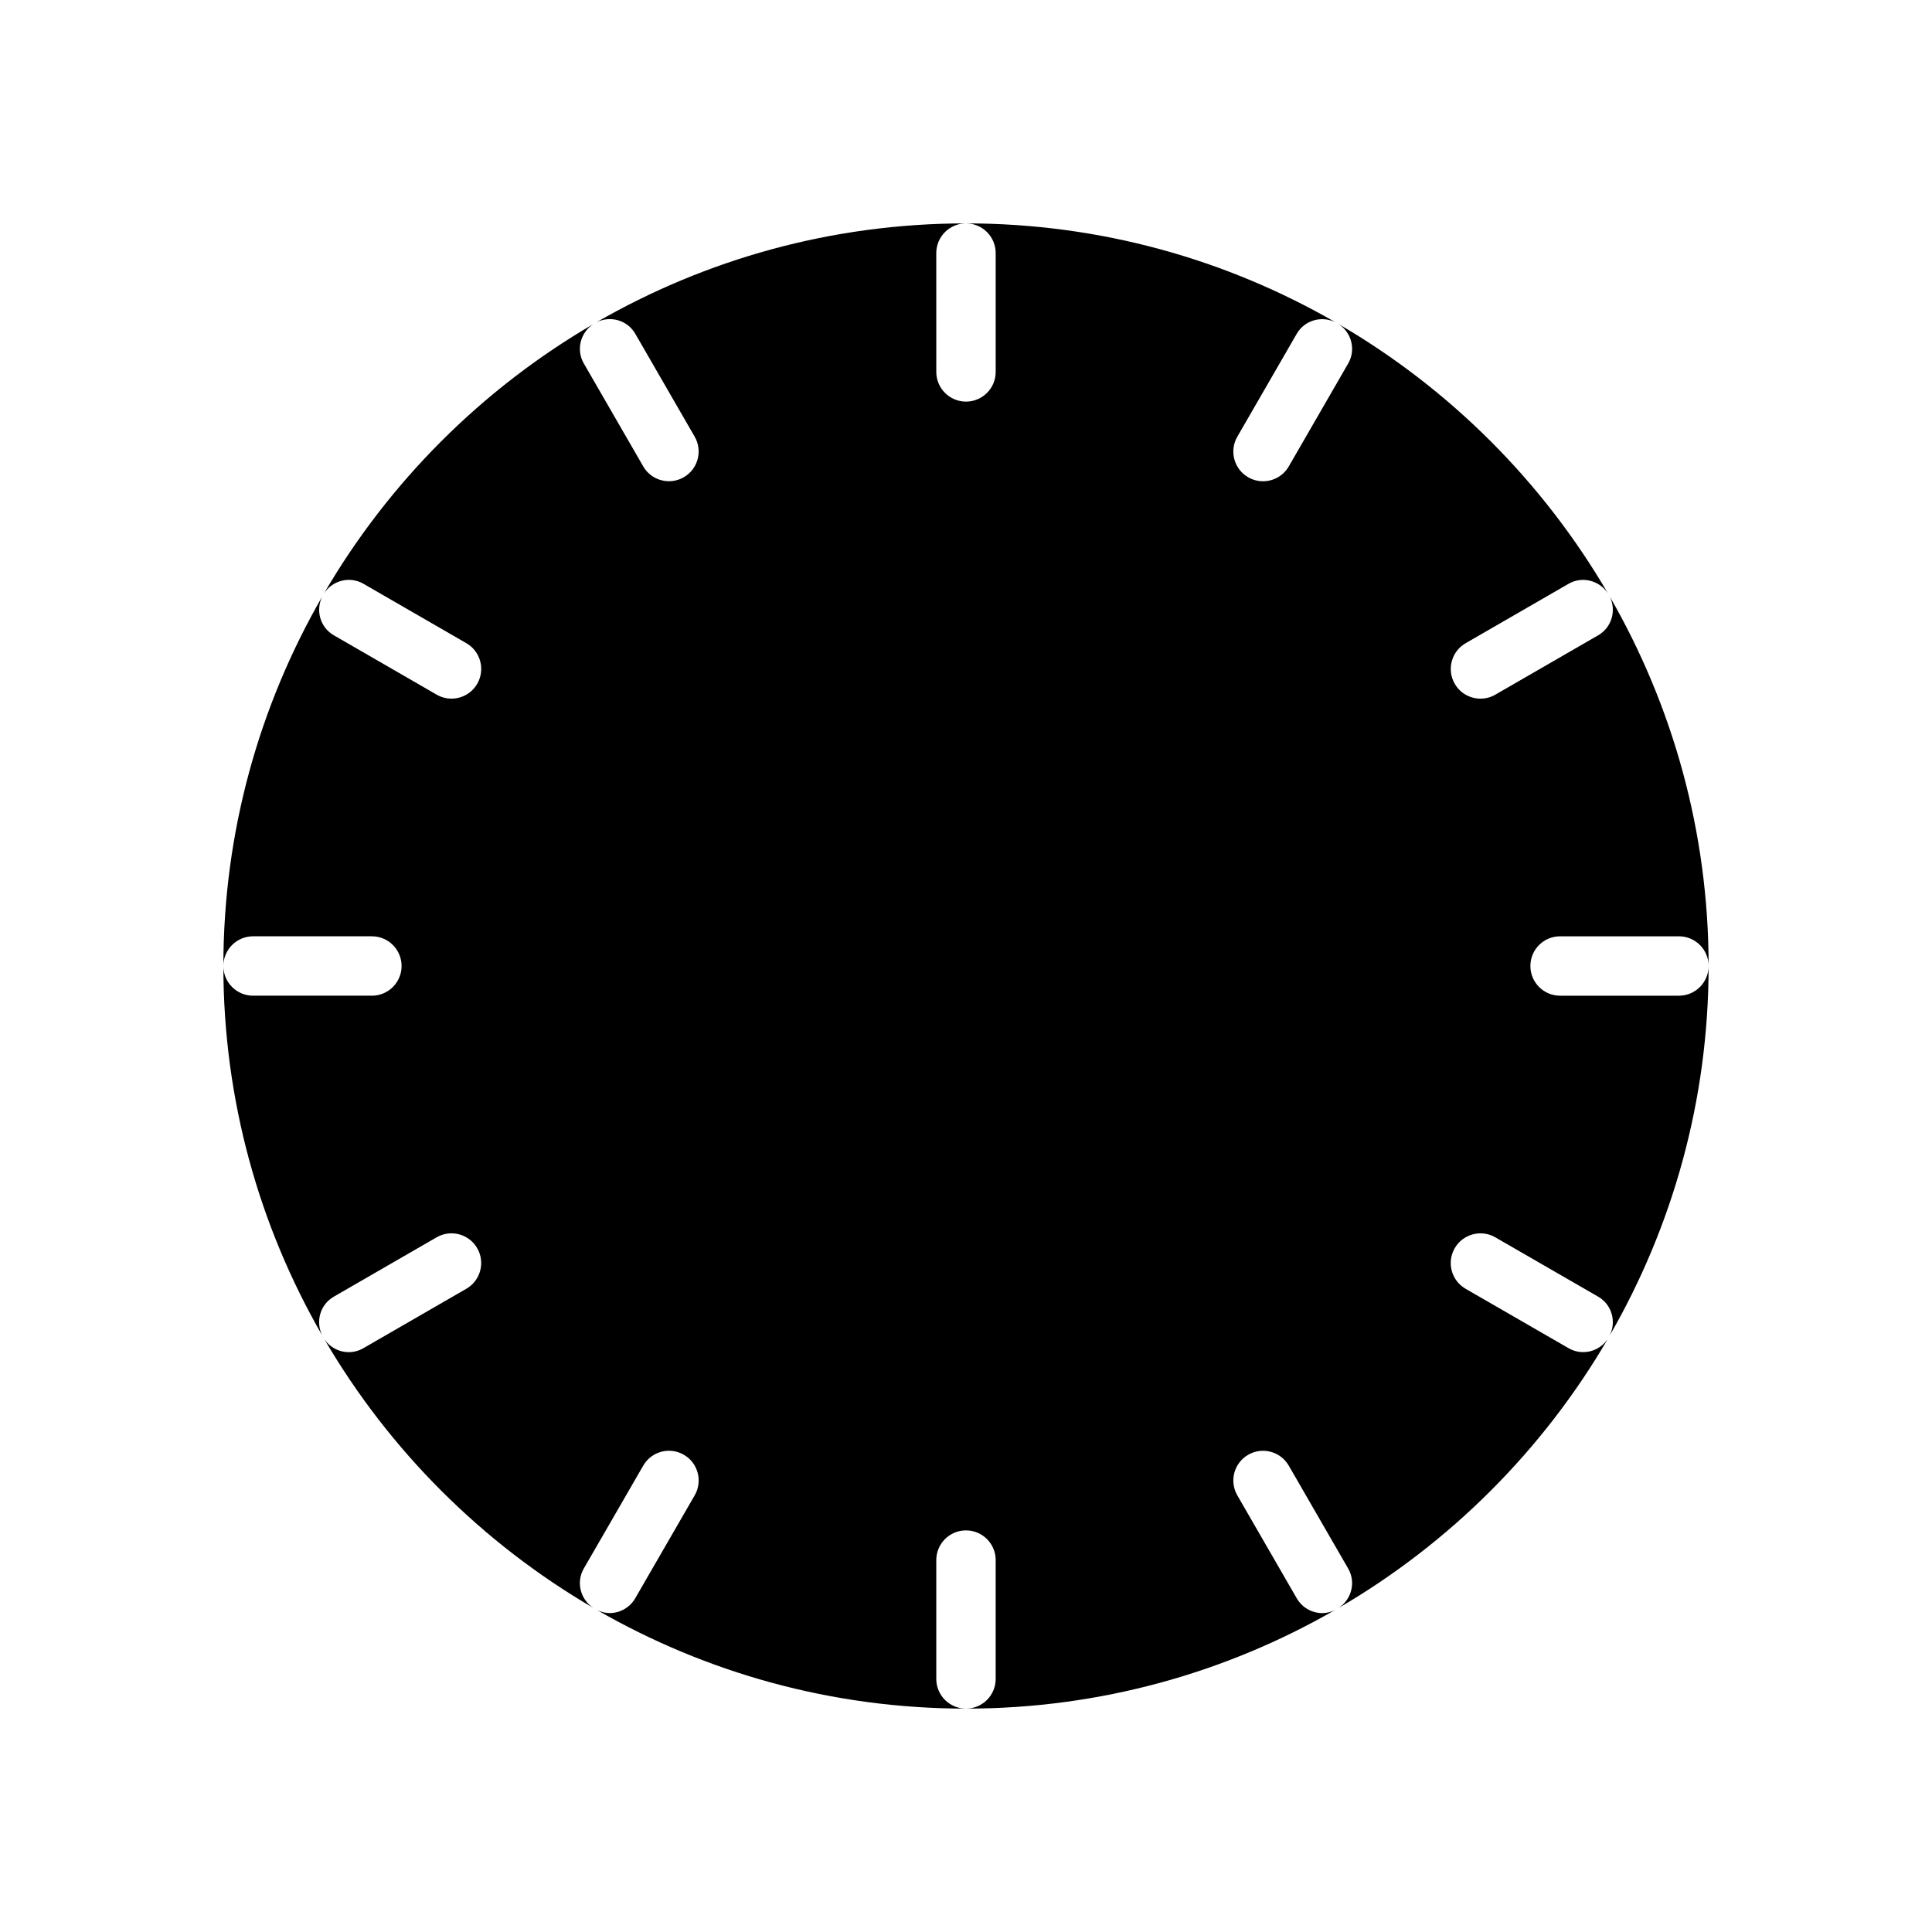 <?xml version="1.0" encoding="UTF-8"?>
<!-- The Best Svg Icon site in the world: iconSvg.co, Visit us! https://iconsvg.co -->
<svg fill="#000000" width="800px" height="800px" version="1.1" viewBox="144 144 512 512" xmlns="http://www.w3.org/2000/svg">
 <path d="m563.6 502.33c-1.34 0-2.691-0.34-3.93-1.055l-27.27-15.734c-3.769-2.172-5.062-6.992-2.883-10.754 2.172-3.762 6.992-5.055 10.754-2.883l27.27 15.734c3.629 2.102 4.879 6.629 3.031 10.328 16.645-28.883 26.227-62.312 26.227-97.965 0 4.344-3.519 7.871-7.871 7.871h-31.488c-4.352 0-7.871-3.527-7.871-7.871s3.519-7.871 7.871-7.871h31.488c4.352 0 7.871 3.527 7.871 7.871 0-35.645-9.582-69.078-26.215-97.953 1.836 3.691 0.582 8.211-3.039 10.305l-27.27 15.742c-1.234 0.719-2.59 1.055-3.926 1.055-2.723 0-5.367-1.41-6.824-3.938-2.172-3.762-0.883-8.582 2.883-10.754l27.27-15.742c3.613-2.094 8.164-0.914 10.445 2.535-17.207-29.52-41.848-54.168-71.367-71.367 3.449 2.281 4.621 6.824 2.527 10.445l-15.742 27.27c-1.465 2.527-4.102 3.938-6.824 3.938-1.34 0-2.691-0.34-3.93-1.055-3.769-2.172-5.062-6.992-2.883-10.754l15.742-27.27c2.094-3.621 6.613-4.871 10.305-3.031-28.879-16.656-62.309-26.227-97.953-26.227 4.344 0 7.871 3.527 7.871 7.871v31.488c0 4.344-3.527 7.871-7.871 7.871s-7.871-3.527-7.871-7.871l-0.004-31.488c0-4.344 3.527-7.871 7.871-7.871-35.637 0-69.07 9.574-97.93 26.207 3.691-1.836 8.195-0.574 10.289 3.039l15.742 27.27c2.172 3.769 0.883 8.582-2.883 10.754-1.242 0.715-2.598 1.055-3.93 1.055-2.723 0-5.367-1.41-6.824-3.938l-15.742-27.27c-2.086-3.621-0.914-8.156 2.519-10.438-29.52 17.207-54.16 41.848-71.359 71.359 2.281-3.449 6.816-4.621 10.445-2.527l27.27 15.742c3.769 2.172 5.055 6.992 2.883 10.754-1.465 2.527-4.102 3.938-6.824 3.938-1.332 0-2.691-0.34-3.93-1.055l-27.27-15.742c-3.621-2.094-4.871-6.613-3.031-10.305-16.652 28.879-26.223 62.312-26.223 97.957 0-4.344 3.527-7.871 7.871-7.871h31.488c4.344 0 7.871 3.527 7.871 7.871s-3.527 7.871-7.871 7.871h-31.488c-4.344 0-7.871-3.527-7.871-7.871 0 35.637 9.574 69.07 26.207 97.93-1.828-3.691-0.574-8.195 3.039-10.289l27.27-15.742c3.762-2.172 8.574-0.883 10.754 2.883 2.172 3.769 0.883 8.582-2.883 10.754l-27.27 15.742c-1.238 0.719-2.59 1.059-3.93 1.059-2.496 0-4.879-1.227-6.391-3.371 17.199 29.418 41.801 53.988 71.25 71.156-3.449-2.281-4.621-6.824-2.527-10.445l15.75-27.27c2.164-3.769 6.992-5.062 10.754-2.883 3.769 2.172 5.055 7 2.883 10.754l-15.75 27.27c-1.457 2.527-4.102 3.938-6.824 3.938-1.109 0-2.211-0.293-3.266-0.789 28.812 16.57 62.168 26.105 97.734 26.105-4.344 0-7.871-3.519-7.871-7.871v-31.488c0-4.352 3.527-7.871 7.871-7.871s7.871 3.519 7.871 7.871v31.488c0 4.352-3.527 7.871-7.871 7.871 35.566 0 68.918-9.531 97.738-26.098-1.055 0.488-2.156 0.789-3.266 0.789-2.723 0-5.367-1.41-6.824-3.938l-15.742-27.27c-2.172-3.769-0.883-8.582 2.883-10.754 3.754-2.172 8.574-0.891 10.754 2.883l15.742 27.27c2.094 3.629 0.914 8.164-2.527 10.445 29.465-17.176 54.074-41.762 71.281-71.211-1.523 2.156-3.918 3.41-6.438 3.41z"/>
</svg>